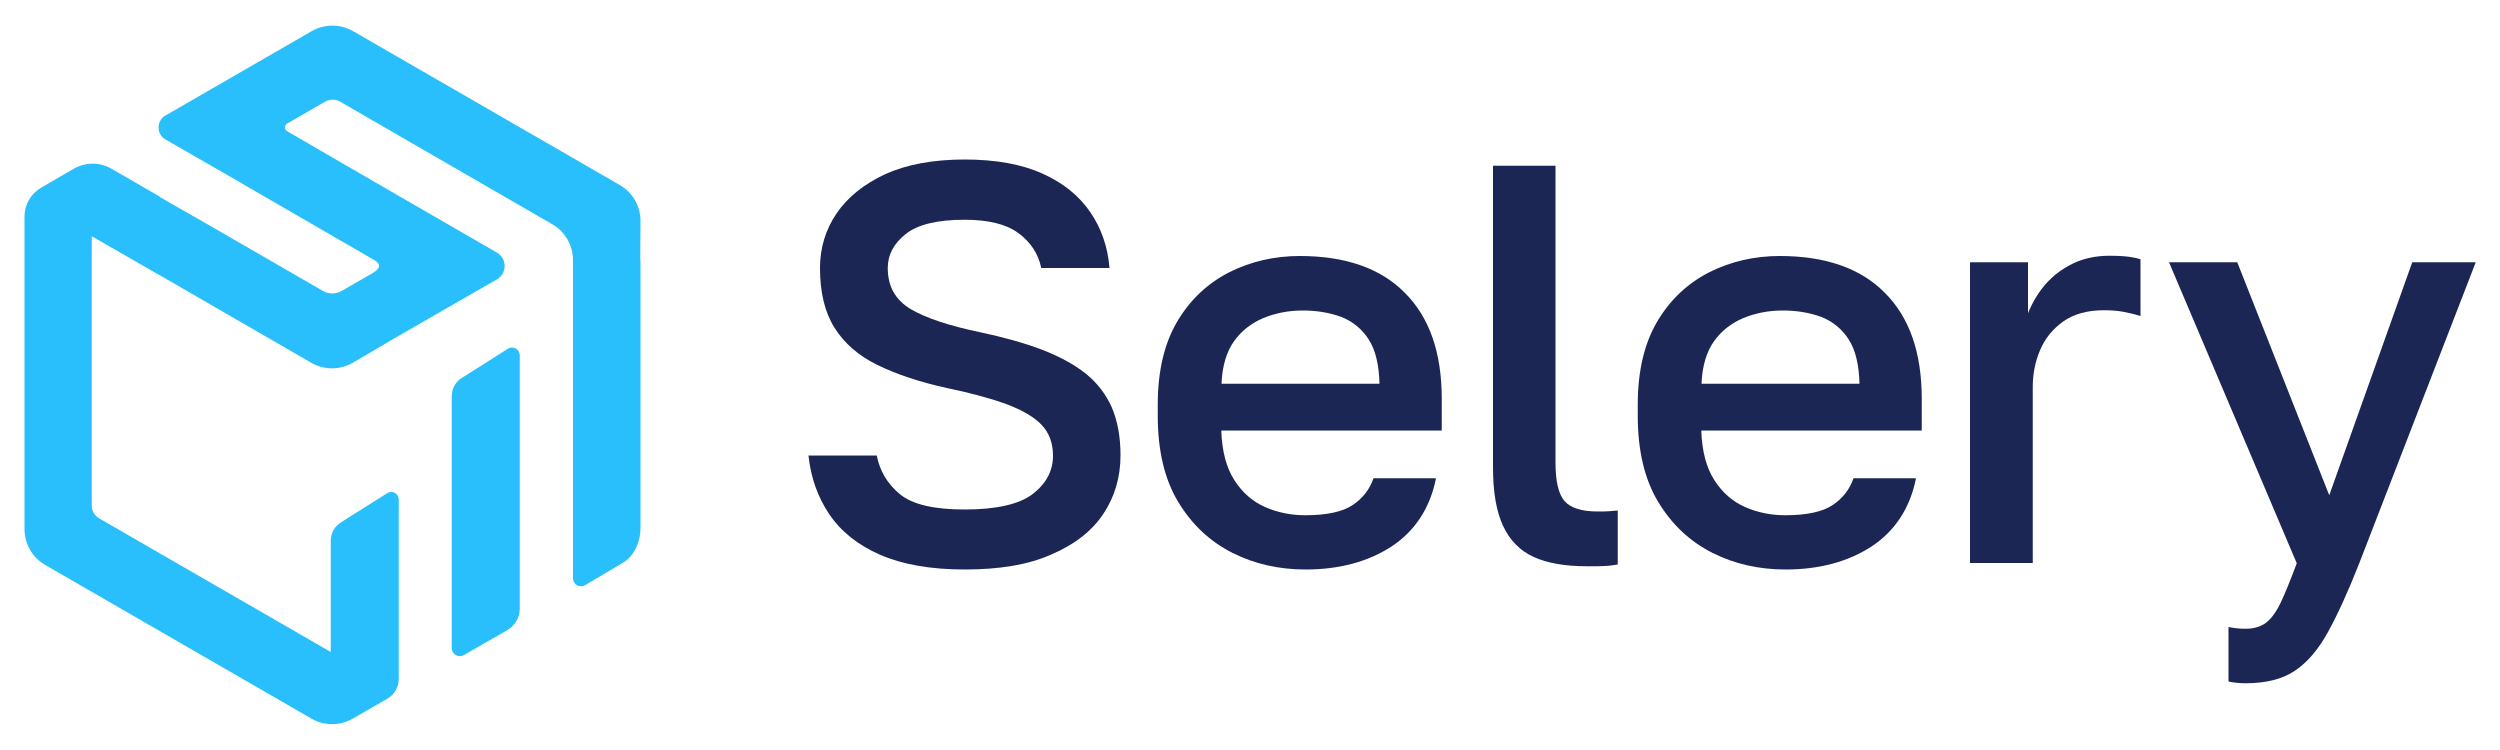 <?xml version="1.0" encoding="utf-8"?>
<!-- Generator: Adobe Illustrator 28.2.0, SVG Export Plug-In . SVG Version: 6.00 Build 0)  -->
<svg version="1.1" baseProfile="basic" id="Layer_1"
	 xmlns="http://www.w3.org/2000/svg" xmlns:xlink="http://www.w3.org/1999/xlink" x="0px" y="0px" viewBox="0 0 1000 300"
	 xml:space="preserve">
<g>
	<g>
		<path fill="#1C2655" d="M385.9,227.8c-13.6,0-24.9-2-33.9-5.9c-8.9-3.9-15.7-9.4-20.3-16.2c-4.6-6.9-7.4-14.7-8.3-23.5h27.3
			c1.2,6.2,4.3,11.4,9.3,15.5c5,4.1,13.6,6.1,25.9,6.1c12.7,0,21.8-2.1,27.2-6.2c5.4-4.2,8.1-9.3,8.1-15.3c0-5-1.5-9.1-4.5-12.3
			c-3-3.2-7.7-5.9-14-8.3c-6.3-2.3-14.3-4.5-24-6.5c-10.9-2.4-20.1-5.5-27.7-9.2c-7.6-3.7-13.3-8.7-17.2-14.9
			c-3.9-6.2-5.8-14.2-5.8-23.9c0-8,2.2-15.3,6.6-21.8c4.4-6.5,10.9-11.7,19.4-15.7c8.6-3.9,19.2-5.9,31.9-5.9
			c12.4,0,22.8,1.9,31,5.6c8.3,3.7,14.6,8.8,19.1,15.3c4.5,6.5,7.1,14,7.8,22.5h-27.3c-1.2-5.8-4.3-10.4-9.2-14
			c-4.9-3.6-12.1-5.3-21.5-5.3c-10.9,0-18.7,1.9-23.5,5.7c-4.8,3.8-7.2,8.3-7.2,13.6c0,7.3,3,12.7,9.1,16.4
			c6.1,3.6,15.4,6.7,27.9,9.3c9.4,2,17.6,4.3,24.5,6.9c7,2.7,12.8,5.8,17.5,9.5c4.7,3.7,8.2,8.3,10.6,13.6
			c2.3,5.4,3.5,11.8,3.5,19.2c0,8.8-2.3,16.6-6.9,23.5c-4.6,6.9-11.6,12.3-20.8,16.2C411.4,225.9,399.8,227.8,385.9,227.8z"/>
		<path fill="#1C2655" d="M522.2,227.8c-10.6,0-20.4-2.2-29.3-6.7c-8.9-4.5-16.1-11.2-21.6-20.3c-5.5-9.1-8.2-20.6-8.2-34.5v-4.5
			c0-13.3,2.6-24.4,7.8-33.2c5.2-8.8,12.2-15.3,20.8-19.7c8.6-4.3,18-6.5,28.2-6.5c18.3,0,32.4,4.9,42.1,14.8
			c9.8,9.8,14.7,23.9,14.7,42.3v12.7h-88.2c0.3,8.2,2,14.8,5.2,19.8c3.2,5,7.3,8.6,12.3,10.8c5,2.2,10.4,3.3,16.1,3.3
			c8.6,0,15-1.4,19-4.1c4-2.7,6.8-6.3,8.3-10.7h25c-2.4,12-8.4,21.1-17.8,27.3C547.2,224.7,535.7,227.8,522.2,227.8z M521.1,124.2
			c-5.6,0-10.8,1-15.7,3c-4.8,2-8.8,5.1-11.8,9.3c-3,4.2-4.7,9.9-5,17h63.2c-0.2-7.6-1.6-13.5-4.3-17.7c-2.7-4.2-6.4-7.2-10.9-9
			C532,125.1,526.8,124.2,521.1,124.2z"/>
		<path fill="#1C2655" d="M634.7,226.5c-8.6,0-15.7-1.2-21.2-3.7c-5.5-2.5-9.6-6.7-12.3-12.5c-2.7-5.8-4-13.6-4-23.3V66.3h25v118.8
			c0,7.4,1.2,12.5,3.6,15.3c2.4,2.8,6.9,4.2,13.4,4.2c1.7,0,3.1,0,4.3-0.1c1.2-0.1,2.4-0.2,3.6-0.3v21.6c-0.8,0.1-1.9,0.3-3.5,0.5
			c-1.6,0.1-3.2,0.2-4.8,0.2C637.3,226.5,635.9,226.5,634.7,226.5z"/>
		<path fill="#1C2655" d="M714.2,227.8c-10.6,0-20.4-2.2-29.3-6.7c-8.9-4.5-16.1-11.2-21.6-20.3c-5.5-9.1-8.2-20.6-8.2-34.5v-4.5
			c0-13.3,2.6-24.4,7.8-33.2c5.2-8.8,12.2-15.3,20.8-19.7c8.6-4.3,18-6.5,28.2-6.5c18.3,0,32.4,4.9,42.1,14.8
			c9.8,9.8,14.7,23.9,14.7,42.3v12.7h-88.2c0.3,8.2,2,14.8,5.2,19.8c3.2,5,7.3,8.6,12.3,10.8c5,2.2,10.4,3.3,16.1,3.3
			c8.6,0,15-1.4,19-4.1c4-2.7,6.8-6.3,8.3-10.7h25c-2.4,12-8.4,21.1-17.8,27.3C739.2,224.7,727.7,227.8,714.2,227.8z M713.1,124.2
			c-5.6,0-10.8,1-15.7,3c-4.8,2-8.8,5.1-11.8,9.3c-3,4.2-4.7,9.9-5,17h63.2c-0.2-7.6-1.6-13.5-4.3-17.7c-2.7-4.2-6.4-7.2-10.9-9
			C724,125.1,718.8,124.2,713.1,124.2z"/>
		<path fill="#1C2655" d="M788,225.3V104.9h23.2v20.4c1.7-4.2,4-8.1,6.9-11.5c3-3.4,6.6-6.2,10.9-8.3c4.3-2.1,9.2-3.2,14.7-3.2
			c3.8,0,6.6,0.2,8.5,0.5c1.9,0.3,3.2,0.6,4,0.9v22.7c-2.6-0.8-4.9-1.3-7-1.7c-2.1-0.4-4.7-0.6-7.7-0.6c-6.5,0-11.9,1.5-16.1,4.4
			c-4.2,3-7.3,6.7-9.3,11.4c-2,4.6-3,9.6-3,14.9v70.4H788z"/>
		<path fill="#1C2655" d="M898.2,273.3c-2.3,0-4.5-0.2-6.8-0.7v-21.8c2.3,0.5,4.5,0.7,6.8,0.7c3.3,0,6.1-0.8,8.2-2.4
			c2.1-1.6,4.1-4.3,5.9-8.1c1.8-3.8,3.9-9,6.4-15.7l-51.1-120.4h27.3l36.8,93.2l33.2-93.2h25.4l-46.6,120.4
			c-4.4,11.2-8.6,20.4-12.5,27.5c-3.9,7.1-8.4,12.3-13.4,15.6C912.8,271.7,906.3,273.3,898.2,273.3z"/>
	</g>
	<g>
		<path fill="#28BFFC" d="M256.1,103.9c0,0.2,0.1,0.4,0.1,0.6v106.7c0,5.4-2.4,11-6.7,13.7c-0.2,0.1-15.5,9.2-15.5,9.2
			c-2.2,1.2-4.8-0.3-4.8-2.8V104.1c0-6-3.2-11.5-8.3-14.4l-84.8-49c-1.9-1.1-4.2-1.1-6.1,0l-15.1,8.7c-1.2,0.7-1.2,2.4,0,3.1
			l17.2,10l24.2,14l42.4,24.5c4.2,2.4,4.2,8.4,0,10.8L180.9,122l-21,12.1l-0.2,0.1L141.3,145c-5.2,3.1-11.6,3.1-16.8,0.1l-29.8-17.2
			l-24.2-14L36.7,94.5v107.7c0,2.1,1.1,4,2.9,5.1l92.7,53.5v-44.5c0-3.1,1.6-5.9,4.3-7.5l18.4-11.6c2-1.2,4.5,0.3,4.5,2.6v71.8
			c0,3.3-1.8,6.3-4.6,7.9l-13.7,7.9c-5.2,3-11.5,3-16.7,0L18.1,226c-5.2-3-8.3-8.5-8.3-14.4v-125c0-4.7,2.5-9.1,6.6-11.5l13.1-7.6
			c4.7-2.7,10.4-2.7,15.1,0L64,78.7l-0.1,0.1l20.3,11.6l45,26c2.3,1.3,5.1,1.3,7.4,0l12.2-7c4.2-2.5,3.3-4.2,0-5.9l-32-18.5
			L91.6,70.4L85,66.6l0,0L66.2,55.8c-3.7-2.1-3.7-7.5,0-9.6l58.4-33.7c5.2-3,11.5-3,16.7,0L247.9,74c5.2,3,8.3,8.5,8.3,14.4
			L256.1,103.9z"/>
		<path fill="#28BFFC" d="M203.3,139.4L185,151c-2.7,1.5-4.3,4.4-4.3,7.5v100.7c0,2.5,2.7,4.1,4.9,2.8l17.4-10c3-1.8,4.9-5,4.9-8.5
			V142C207.8,139.7,205.3,138.3,203.3,139.4z"/>
	</g>
</g>
</svg>
